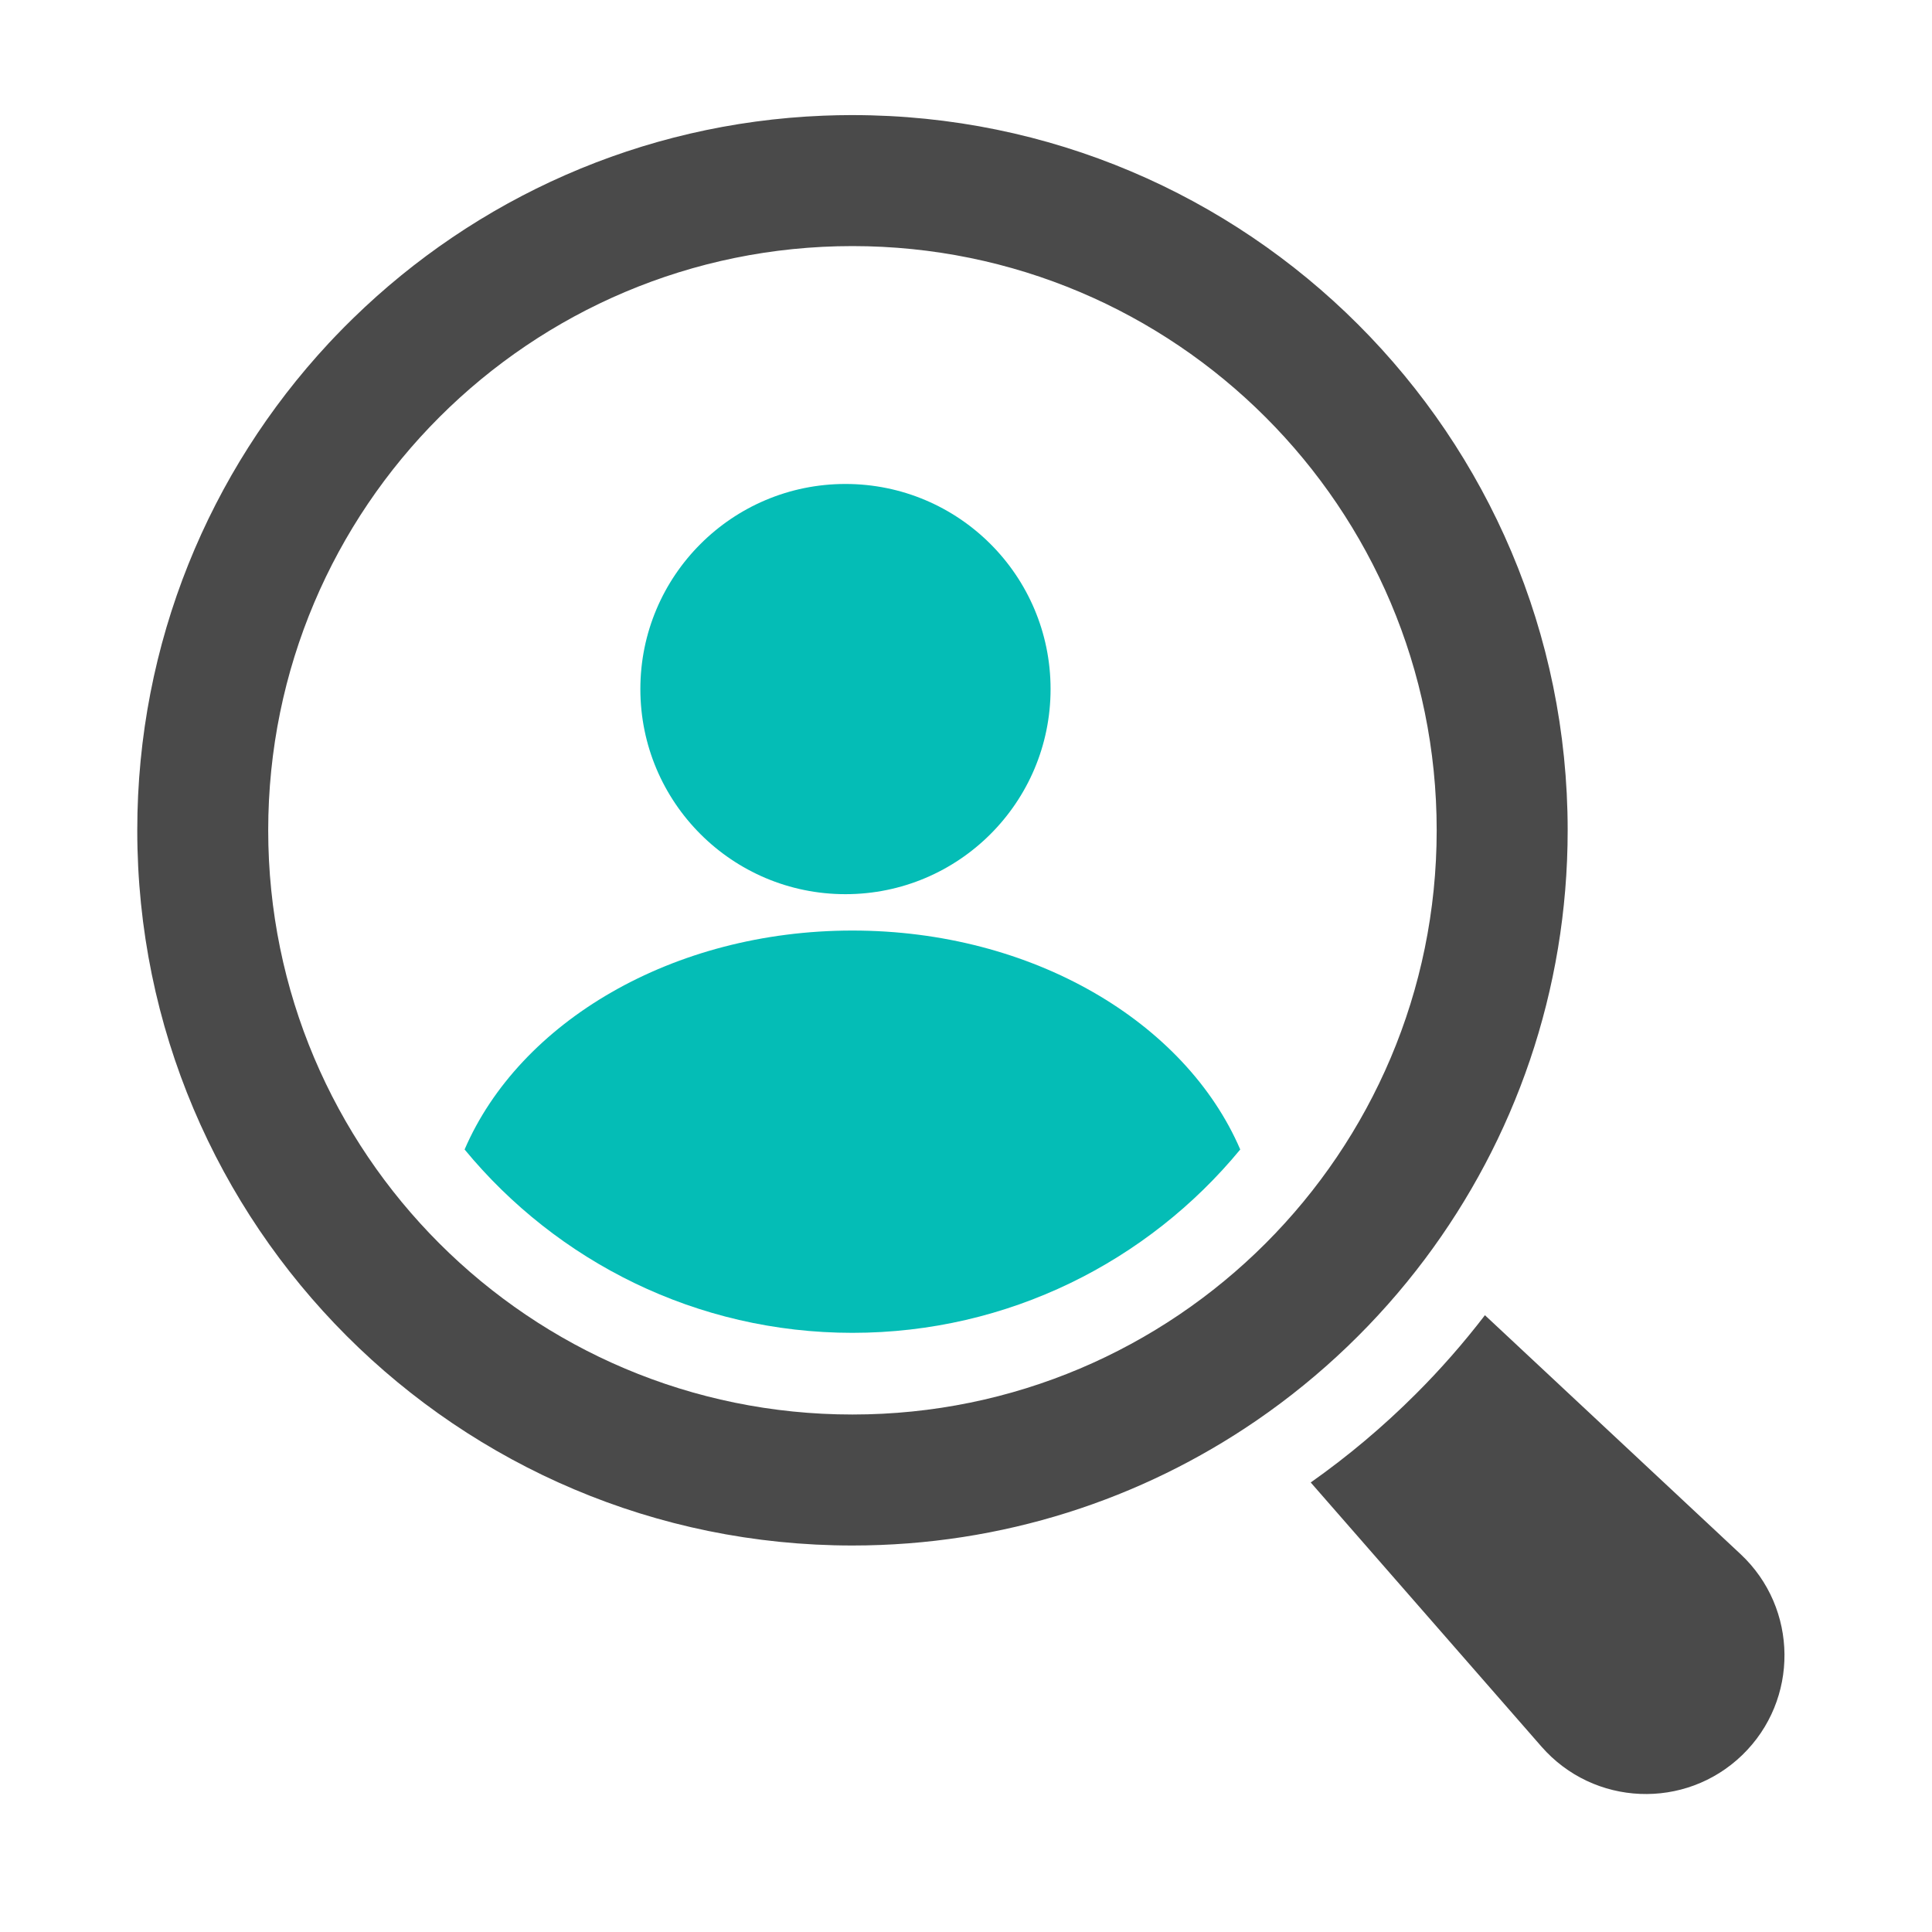 <svg width="40" height="40" viewBox="0 0 40 40" fill="none" xmlns="http://www.w3.org/2000/svg">
<path d="M17.504 18.513C19.85 18.513 21.751 16.611 21.751 14.266C21.751 11.921 19.85 10.02 17.504 10.02C15.159 10.02 13.258 11.921 13.258 14.266C13.258 16.611 15.159 18.513 17.504 18.513Z" fill="#04BDB6"/>
<path d="M17.648 27.595C20.878 27.595 23.768 26.116 25.678 23.799C24.544 21.163 21.378 19.266 17.648 19.266C13.919 19.266 10.754 21.163 9.619 23.799C11.529 26.116 14.419 27.595 17.648 27.595Z" fill="#04BDB6"/>
<path d="M36.036 32.176L30.744 27.23C30.306 27.8 29.831 28.344 29.316 28.858C28.638 29.536 27.91 30.148 27.137 30.693L31.914 36.161C32.994 37.398 34.89 37.478 36.071 36.337C37.251 35.195 37.235 33.297 36.036 32.176Z" fill="#4A4A4A"/>
<path d="M29.501 26.068C31.357 23.594 32.457 20.521 32.457 17.19C32.457 9.012 25.827 2.383 17.649 2.383C17.645 2.383 17.641 2.383 17.637 2.383C17.626 2.383 17.616 2.383 17.605 2.383C17.517 2.383 17.429 2.385 17.342 2.386C17.275 2.388 17.209 2.389 17.142 2.392C17.11 2.393 17.078 2.394 17.045 2.395C13.262 2.547 9.844 4.118 7.31 6.591C7.25 6.649 7.192 6.707 7.133 6.766C7.106 6.793 7.079 6.821 7.052 6.849C6.969 6.934 6.887 7.019 6.806 7.106C6.804 7.109 6.801 7.112 6.798 7.115C4.343 9.758 2.842 13.299 2.842 17.19C2.842 25.368 9.471 31.998 17.649 31.998C20.754 31.998 23.635 31.042 26.016 29.409C27.352 28.492 28.53 27.362 29.501 26.068ZM29.745 17.19C29.745 23.871 24.329 29.286 17.649 29.286C10.969 29.286 5.553 23.871 5.553 17.19C5.553 10.51 10.969 5.095 17.649 5.095C24.329 5.095 29.745 10.51 29.745 17.19Z" fill="#4A4A4A"/>
</svg>
